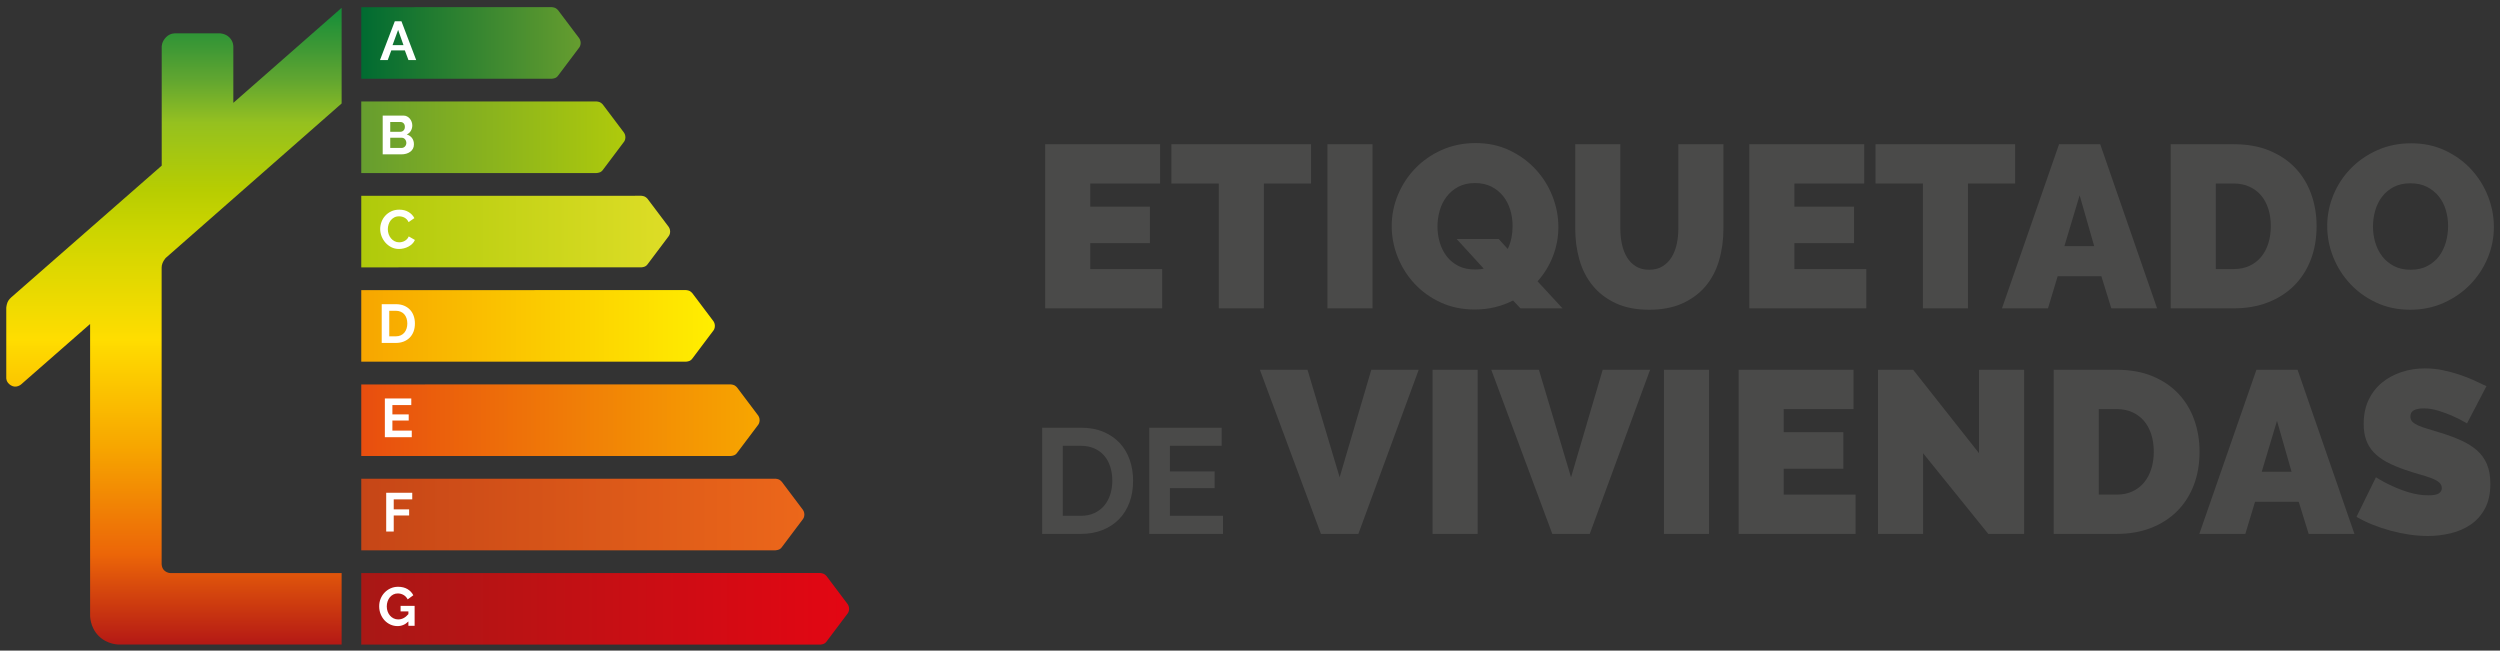 <?xml version="1.0" encoding="iso-8859-1"?>
<!-- Generator: Adobe Illustrator 16.0.0, SVG Export Plug-In . SVG Version: 6.00 Build 0)  -->
<!DOCTYPE svg PUBLIC "-//W3C//DTD SVG 1.1//EN" "http://www.w3.org/Graphics/SVG/1.1/DTD/svg11.dtd">
<svg version="1.1" id="Layer_1" xmlns="http://www.w3.org/2000/svg" xmlns:xlink="http://www.w3.org/1999/xlink" x="0px" y="0px"
	 width="790.917px" height="205.834px" viewBox="0 0 790.917 205.834" style="enable-background:new 0 0 790.917 205.834;"
	 xml:space="preserve">
<rect x="0" y="0" width="790.917" height="205.834" fill="#333333" stroke="none"/>
<g>
	<g>
		<path style="fill:#4A4A49;" d="M367.669,85.117v12.434h-37.005V45.627h36.348v12.433h-22.086v7.313h18.867v11.555
			h-18.867v8.19H367.669z"/>
		<path style="fill:#4A4A49;" d="M414.766,58.059h-14.919v39.491h-14.262V58.059h-14.99V45.627h44.171V58.059z"/>
		<path style="fill:#4A4A49;" d="M419.957,97.55V45.627h14.264v51.924H419.957z"/>
		<path style="fill:#4A4A49;" d="M478.683,95.063c-1.806,0.928-3.72,1.635-5.741,2.122
			c-2.024,0.487-4.157,0.731-6.399,0.731c-3.949,0-7.533-0.742-10.751-2.231c-3.218-1.488-5.973-3.463-8.264-5.925
			s-4.071-5.276-5.339-8.447c-1.269-3.168-1.9-6.434-1.9-9.8c0-3.411,0.657-6.702,1.974-9.873
			c1.315-3.167,3.157-5.971,5.521-8.409c2.364-2.438,5.167-4.377,8.411-5.814c3.24-1.438,6.789-2.157,10.64-2.157
			c3.949,0,7.533,0.768,10.751,2.303c3.218,1.536,5.972,3.546,8.264,6.034c2.292,2.486,4.06,5.315,5.302,8.482
			c1.244,3.171,1.866,6.412,1.866,9.726c0,3.219-0.574,6.303-1.721,9.252c-1.145,2.951-2.767,5.596-4.862,7.936
			l7.898,8.556H481.022L478.683,95.063z M466.689,85.263c1.071,0,1.976-0.095,2.705-0.292l-8.557-9.361h13.312
			l2.851,3.146c0.537-1.123,0.926-2.293,1.171-3.511c0.243-1.219,0.365-2.462,0.365-3.731
			c0-1.752-0.244-3.448-0.731-5.082c-0.487-1.632-1.231-3.083-2.229-4.352c-1-1.266-2.243-2.278-3.731-3.035
			c-1.488-0.754-3.231-1.132-5.229-1.132c-2.048,0-3.814,0.401-5.302,1.206c-1.488,0.805-2.72,1.854-3.693,3.146
			c-0.976,1.292-1.695,2.754-2.157,4.387c-0.465,1.635-0.695,3.304-0.695,5.01c0,1.755,0.243,3.45,0.731,5.082
			c0.486,1.635,1.218,3.084,2.193,4.352c0.976,1.268,2.206,2.28,3.694,3.036
			C462.875,84.887,464.641,85.263,466.689,85.263z"/>
		<path style="fill:#4A4A49;" d="M521.757,85.337c1.657,0,3.073-0.366,4.242-1.097
			c1.17-0.731,2.121-1.693,2.852-2.888c0.731-1.193,1.269-2.571,1.609-4.132
			c0.341-1.562,0.512-3.194,0.512-4.901V45.627h14.262v26.692c0,3.61-0.465,6.985-1.391,10.13
			c-0.927,3.145-2.365,5.862-4.314,8.155c-1.95,2.29-4.4,4.094-7.351,5.411
			c-2.949,1.316-6.423,1.975-10.421,1.975c-4.144,0-7.691-0.694-10.641-2.083c-2.95-1.39-5.375-3.257-7.276-5.595
			c-1.901-2.341-3.291-5.058-4.168-8.154c-0.878-3.095-1.317-6.375-1.317-9.838V45.627h14.262v26.692
			c0,1.708,0.17,3.355,0.512,4.936c0.341,1.586,0.877,2.977,1.608,4.169c0.731,1.196,1.67,2.147,2.816,2.853
			C518.698,84.984,520.099,85.337,521.757,85.337z"/>
		<path style="fill:#4A4A49;" d="M590.43,85.117v12.434h-37.006V45.627h36.347v12.433h-22.086v7.313h18.867v11.555
			h-18.867v8.19H590.43z"/>
		<path style="fill:#4A4A49;" d="M637.526,58.059H622.606v39.491h-14.26V58.059H593.353V45.627h44.173V58.059z"/>
		<path style="fill:#4A4A49;" d="M651.419,45.627h13.018l17.992,51.924h-14.48l-3.146-10.165H650.98l-3.069,10.165H633.356
			L651.419,45.627z M662.536,77.878l-4.606-16.09l-4.828,16.09H662.536z"/>
		<path style="fill:#4A4A49;" d="M686.745,97.55V45.627h19.965c4.289,0,8.069,0.684,11.337,2.048
			c3.264,1.365,5.995,3.216,8.19,5.557s3.852,5.082,4.974,8.227c1.12,3.143,1.681,6.498,1.681,10.054
			c0,3.95-0.621,7.522-1.864,10.715c-1.244,3.194-3.012,5.923-5.302,8.191c-2.293,2.267-5.045,4.022-8.264,5.266
			c-3.219,1.244-6.803,1.865-10.751,1.865H686.745z M718.412,71.514c0-1.997-0.27-3.827-0.805-5.483
			c-0.538-1.657-1.307-3.072-2.304-4.243c-1.001-1.17-2.232-2.083-3.694-2.742
			c-1.463-0.658-3.096-0.986-4.899-0.986h-5.705v27.058h5.705c1.852,0,3.509-0.34,4.973-1.023
			c1.463-0.682,2.693-1.632,3.694-2.853c0.997-1.216,1.753-2.657,2.266-4.314
			C718.155,75.269,718.412,73.467,718.412,71.514z"/>
		<path style="fill:#4A4A49;" d="M762.505,97.989c-3.947,0-7.531-0.755-10.75-2.268
			c-3.216-1.511-5.973-3.499-8.263-5.961c-2.293-2.462-4.071-5.276-5.339-8.447
			c-1.268-3.168-1.901-6.434-1.901-9.8c0-3.411,0.659-6.702,1.975-9.873c1.317-3.167,3.156-5.96,5.522-8.372
			c2.363-2.414,5.166-4.34,8.409-5.778c3.242-1.438,6.788-2.157,10.641-2.157c3.949,0,7.534,0.757,10.749,2.268
			c3.219,1.51,5.974,3.509,8.266,5.996c2.291,2.486,4.059,5.315,5.303,8.482c1.243,3.171,1.864,6.412,1.864,9.726
			c0,3.416-0.658,6.692-1.975,9.838c-1.317,3.145-3.144,5.923-5.484,8.337c-2.341,2.413-5.133,4.351-8.374,5.814
			C769.904,97.258,766.358,97.989,762.505,97.989z M750.733,71.661c0,1.755,0.243,3.45,0.731,5.082
			c0.487,1.635,1.218,3.084,2.194,4.352c0.976,1.268,2.206,2.293,3.692,3.072c1.488,0.781,3.256,1.17,5.302,1.17
			c2.049,0,3.829-0.402,5.34-1.206c1.512-0.804,2.742-1.853,3.693-3.144c0.95-1.292,1.657-2.768,2.121-4.425
			c0.462-1.657,0.694-3.34,0.694-5.047c0-1.752-0.245-3.448-0.731-5.082c-0.487-1.632-1.231-3.071-2.231-4.314
			c-0.999-1.244-2.243-2.243-3.731-2.999c-1.486-0.755-3.228-1.132-5.229-1.132c-2.046,0-3.813,0.391-5.302,1.169
			c-1.486,0.781-2.717,1.818-3.692,3.109c-0.977,1.292-1.694,2.754-2.157,4.387
			C750.964,68.286,750.733,69.955,750.733,71.661z"/>
		<path style="fill:#4A4A49;" d="M329.705,168.909V135.312h12.209c2.745,0,5.15,0.441,7.218,1.326
			c2.065,0.882,3.793,2.081,5.181,3.595c1.389,1.515,2.429,3.289,3.123,5.325c0.693,2.034,1.042,4.203,1.042,6.506
			c0,2.556-0.387,4.867-1.161,6.932c-0.772,2.067-1.885,3.833-3.335,5.3s-3.193,2.604-5.229,3.409
			c-2.036,0.805-4.315,1.205-6.839,1.205H329.705z M351.899,152.064c0-1.609-0.222-3.091-0.663-4.447
			c-0.442-1.356-1.088-2.525-1.94-3.503c-0.851-0.979-1.901-1.734-3.146-2.272
			c-1.247-0.535-2.658-0.805-4.236-0.805h-5.678v22.148h5.678c1.609,0,3.036-0.284,4.283-0.851
			c1.245-0.569,2.287-1.351,3.124-2.343c0.835-0.995,1.473-2.17,1.915-3.526
			C351.677,155.107,351.899,153.641,351.899,152.064z"/>
		<path style="fill:#4A4A49;" d="M386.916,163.184v5.726h-23.329V135.312h22.904v5.724h-16.373v8.093h14.149v5.3
			h-14.149v8.755H386.916z"/>
		<path style="fill:#4A4A49;" d="M413.651,116.987l10.167,34.006l10.02-34.006h14.99l-19.087,51.922H417.894
			l-19.309-51.922H413.651z"/>
		<path style="fill:#4A4A49;" d="M453.216,168.909v-51.922h14.262v51.922H453.216z"/>
		<path style="fill:#4A4A49;" d="M486.856,116.987l10.167,34.006l10.019-34.006h14.992l-19.088,51.922h-11.847
			l-19.308-51.922H486.856z"/>
		<path style="fill:#4A4A49;" d="M526.421,168.909v-51.922h14.261v51.922H526.421z"/>
		<path style="fill:#4A4A49;" d="M587.045,156.477v12.433h-37.004v-51.922h36.347v12.432h-22.087v7.312h18.87v11.556
			h-18.87v8.19H587.045z"/>
		<path style="fill:#4A4A49;" d="M608.401,143.385v25.524h-14.26v-51.922h11.116l20.843,26.398v-26.398h14.26v51.922
			h-11.335L608.401,143.385z"/>
		<path style="fill:#4A4A49;" d="M649.72,168.909v-51.922h19.965c4.288,0,8.069,0.682,11.336,2.047
			c3.264,1.365,5.996,3.217,8.19,5.557c2.195,2.341,3.853,5.083,4.975,8.229
			c1.12,3.144,1.68,6.497,1.68,10.055c0,3.95-0.62,7.521-1.863,10.715s-3.013,5.923-5.302,8.19
			c-2.293,2.267-5.046,4.023-8.264,5.267c-3.219,1.243-6.803,1.863-10.751,1.863H649.72z M681.386,142.874
			c0-1.998-0.27-3.827-0.805-5.484c-0.537-1.657-1.307-3.073-2.303-4.243c-1.001-1.17-2.231-2.083-3.694-2.742
			c-1.464-0.658-3.096-0.986-4.899-0.986H663.98v27.058h5.705c1.852,0,3.509-0.34,4.972-1.023
			c1.464-0.682,2.694-1.633,3.694-2.853c0.997-1.217,1.754-2.656,2.267-4.314
			C681.129,146.629,681.386,144.826,681.386,142.874z"/>
		<path style="fill:#4A4A49;" d="M713.858,116.987h13.017l17.992,51.922h-14.48l-3.146-10.165h-13.822l-3.07,10.165
			h-14.555L713.858,116.987z M724.973,149.237l-4.606-16.09l-4.828,16.09H724.973z"/>
		<path style="fill:#4A4A49;" d="M780.482,133.952c-1.463-0.877-2.977-1.657-4.536-2.341
			c-1.316-0.585-2.791-1.132-4.424-1.645c-1.634-0.512-3.231-0.767-4.79-0.767c-1.27,0-2.28,0.194-3.035,0.585
			c-0.757,0.391-1.134,1.047-1.134,1.973c0,0.683,0.219,1.244,0.658,1.683c0.439,0.439,1.071,0.842,1.901,1.208
			c0.829,0.366,1.839,0.718,3.035,1.06c1.194,0.34,2.547,0.757,4.059,1.244
			c2.388,0.731,4.547,1.536,6.472,2.414c1.928,0.877,3.571,1.915,4.936,3.107c1.365,1.196,2.414,2.646,3.146,4.352
			c0.731,1.707,1.097,3.777,1.097,6.215c0,3.122-0.572,5.741-1.718,7.862c-1.147,2.121-2.658,3.815-4.535,5.083
			c-1.876,1.268-3.998,2.183-6.361,2.743c-2.366,0.559-4.741,0.841-7.131,0.841c-1.902,0-3.852-0.146-5.852-0.439
			c-1.998-0.293-3.985-0.707-5.96-1.244c-1.974-0.534-3.875-1.17-5.704-1.901c-1.828-0.731-3.522-1.56-5.082-2.487
			l6.142-12.504c1.707,1.072,3.486,2.022,5.34,2.851c1.559,0.731,3.327,1.39,5.303,1.976
			c1.975,0.584,3.984,0.877,6.033,0.877c1.559,0,2.644-0.207,3.254-0.62c0.607-0.414,0.913-0.964,0.913-1.647
			c0-0.731-0.306-1.353-0.913-1.864c-0.61-0.512-1.451-0.961-2.522-1.353c-1.075-0.39-2.306-0.779-3.692-1.17
			c-1.391-0.391-2.866-0.853-4.425-1.39c-2.293-0.779-4.268-1.62-5.925-2.522
			c-1.658-0.902-3.024-1.927-4.097-3.072c-1.071-1.146-1.864-2.45-2.376-3.913
			c-0.512-1.462-0.768-3.145-0.768-5.047c0-2.875,0.523-5.411,1.572-7.606c1.047-2.194,2.475-4.022,4.277-5.486
			c1.805-1.463,3.865-2.57,6.181-3.327c2.314-0.754,4.765-1.132,7.351-1.132c1.901,0,3.753,0.182,5.557,0.547
			c1.803,0.366,3.549,0.829,5.229,1.389c1.682,0.562,3.256,1.17,4.719,1.829
			c1.462,0.658,2.777,1.279,3.948,1.864L780.482,133.952z"/>
	</g>
	<linearGradient id="SVGID_1_" gradientUnits="userSpaceOnUse" x1="114.292" y1="13.585" x2="183.702" y2="13.585">
		<stop  offset="0" style="stop-color:#006B31"/>
		<stop  offset="1" style="stop-color:#669D2F"/>
	</linearGradient>
	<path style="fill-rule:evenodd;clip-rule:evenodd;fill:url(#SVGID_1_);" d="M175.688,2.53
		c0.445,0.218,0.862,0.692,0.862,0.692l6.716,8.916c0,0,0.435,0.62,0.435,1.446c0,0.826-0.39,1.367-0.39,1.367
		l-6.666,8.866c0,0-0.352,0.57-0.902,0.817c-0.55,0.247-1.216,0.278-1.216,0.278H114.292V2.272l60.263-0.015
		C174.555,2.257,175.244,2.312,175.688,2.53z"/>
	<linearGradient id="SVGID_2_" gradientUnits="userSpaceOnUse" x1="114.292" y1="43.422" x2="197.857" y2="43.422">
		<stop  offset="0" style="stop-color:#669D2F"/>
		<stop  offset="1" style="stop-color:#AFCA0B"/>
	</linearGradient>
	<path style="fill-rule:evenodd;clip-rule:evenodd;fill:url(#SVGID_2_);" d="M189.843,32.368
		c0.445,0.218,0.862,0.692,0.862,0.692l6.716,8.916c0,0,0.435,0.62,0.435,1.446s-0.39,1.366-0.39,1.366
		l-6.666,8.866c0,0-0.353,0.569-0.902,0.816c-0.55,0.247-1.216,0.278-1.216,0.278H114.292V32.11l74.418-0.015
		C188.71,32.095,189.398,32.15,189.843,32.368z"/>
	<linearGradient id="SVGID_3_" gradientUnits="userSpaceOnUse" x1="114.292" y1="73.261" x2="212.012" y2="73.261">
		<stop  offset="0" style="stop-color:#AFCA0B"/>
		<stop  offset="1" style="stop-color:#DEDD26"/>
	</linearGradient>
	<path style="fill-rule:evenodd;clip-rule:evenodd;fill:url(#SVGID_3_);" d="M203.999,62.206
		c0.445,0.219,0.862,0.692,0.862,0.692l6.716,8.916c0,0,0.435,0.62,0.435,1.446s-0.39,1.366-0.39,1.366
		l-6.666,8.866c0,0-0.353,0.569-0.903,0.816c-0.549,0.247-1.216,0.278-1.216,0.278H114.292V61.948l88.574-0.015
		C202.866,61.933,203.553,61.988,203.999,62.206z"/>
	<linearGradient id="SVGID_4_" gradientUnits="userSpaceOnUse" x1="114.292" y1="103.099" x2="226.167" y2="103.099">
		<stop  offset="0" style="stop-color:#F7A600"/>
		<stop  offset="1" style="stop-color:#FFEE00"/>
	</linearGradient>
	<path style="fill-rule:evenodd;clip-rule:evenodd;fill:url(#SVGID_4_);" d="M218.154,92.044
		c0.444,0.218,0.862,0.692,0.862,0.692l6.716,8.916c0,0,0.435,0.62,0.435,1.446c0,0.826-0.39,1.367-0.39,1.367
		l-6.666,8.866c0,0-0.353,0.57-0.903,0.816c-0.55,0.247-1.216,0.278-1.216,0.278H114.292V91.786l102.729-0.015
		C217.021,91.772,217.708,91.826,218.154,92.044z"/>
	<linearGradient id="SVGID_5_" gradientUnits="userSpaceOnUse" x1="114.292" y1="132.936" x2="240.322" y2="132.936">
		<stop  offset="0" style="stop-color:#E84E0F"/>
		<stop  offset="1" style="stop-color:#F7A600"/>
	</linearGradient>
	<path style="fill-rule:evenodd;clip-rule:evenodd;fill:url(#SVGID_5_);" d="M232.309,121.882
		c0.444,0.218,0.862,0.692,0.862,0.692l6.715,8.916c0,0,0.435,0.62,0.435,1.446c0,0.826-0.39,1.366-0.39,1.366
		l-6.666,8.866c0,0-0.352,0.569-0.902,0.816s-1.216,0.278-1.216,0.278H114.292V121.624l116.884-0.015
		C231.176,121.609,231.864,121.664,232.309,121.882z"/>
	<linearGradient id="SVGID_6_" gradientUnits="userSpaceOnUse" x1="114.292" y1="162.774" x2="254.477" y2="162.774">
		<stop  offset="0" style="stop-color:#C64617"/>
		<stop  offset="1" style="stop-color:#EC671A"/>
	</linearGradient>
	<path style="fill-rule:evenodd;clip-rule:evenodd;fill:url(#SVGID_6_);" d="M246.463,151.721
		c0.445,0.218,0.862,0.691,0.862,0.691l6.716,8.917c0,0,0.435,0.62,0.435,1.446c0,0.825-0.39,1.366-0.39,1.366
		l-6.666,8.866c0,0-0.352,0.569-0.902,0.816c-0.55,0.246-1.216,0.277-1.216,0.277H114.292v-22.64l131.039-0.015
		C245.331,151.447,246.019,151.502,246.463,151.721z"/>
	<linearGradient id="SVGID_7_" gradientUnits="userSpaceOnUse" x1="114.292" y1="192.612" x2="268.632" y2="192.612">
		<stop  offset="0" style="stop-color:#A81815"/>
		<stop  offset="1" style="stop-color:#E30613"/>
	</linearGradient>
	<path style="fill-rule:evenodd;clip-rule:evenodd;fill:url(#SVGID_7_);" d="M260.619,181.559
		c0.445,0.218,0.862,0.691,0.862,0.691l6.716,8.917c0,0,0.435,0.62,0.435,1.446s-0.39,1.366-0.39,1.366
		l-6.666,8.866c0,0-0.353,0.569-0.902,0.816c-0.55,0.247-1.216,0.277-1.216,0.277H114.292v-22.64l145.194-0.015
		C259.486,181.285,260.173,181.34,260.619,181.559z"/>
	<linearGradient id="SVGID_8_" gradientUnits="userSpaceOnUse" x1="55.03" y1="209.068" x2="55.03" y2="-2.631">
		<stop  offset="0.021" style="stop-color:#B31715"/>
		<stop  offset="0.16" style="stop-color:#EC6608"/>
		<stop  offset="0.32" style="stop-color:#F7A600"/>
		<stop  offset="0.48" style="stop-color:#FFDD00"/>
		<stop  offset="0.64" style="stop-color:#CDD500"/>
		<stop  offset="0.704" style="stop-color:#B7CD01"/>
		<stop  offset="0.804" style="stop-color:#95C11F"/>
		<stop  offset="0.814" style="stop-color:#8DBC23"/>
		<stop  offset="0.868" style="stop-color:#61A630"/>
		<stop  offset="0.918" style="stop-color:#3D9835"/>
		<stop  offset="0.964" style="stop-color:#1C9038"/>
		<stop  offset="1" style="stop-color:#048D38"/>
	</linearGradient>
	<path style="fill:url(#SVGID_8_);" d="M54.009,181.291c0,0-1.003,0.118-2.017-0.801
		c-0.884-0.802-0.856-2.1-0.856-2.1V88.582c0,0,0-3.189,0-3.923c0-1.713,1.331-3.09,1.331-3.09l55.613-48.835
		V2.475L73.819,32.536v-17.71c0,0,0.124-1.617-1.244-2.984c-1.285-1.285-3.039-1.296-3.039-1.296l-14.063,0.009
		c0,0-1.589-0.136-2.901,1.176c-1.533,1.534-1.409,3.121-1.409,3.121v37.549L3.574,94.057
		c0,0-0.872,0.755-1.176,1.529c-0.342,0.87-0.414,1.741-0.414,1.741V119.54c0,0-0.13,1.399,1.464,2.376
		c1.713,1.05,3.232-0.304,3.232-0.304l21.827-19.119v92.083c0,0-0.152,3.757,2.709,6.618s6.59,2.726,6.59,2.726
		h70.273V181.291H54.009z"/>
	<g>
		<path style="fill:#FFFFFF;" d="M124.899,6.737h2.107l4.664,12.265h-2.453l-1.14-3.058h-4.284l-1.123,3.058h-2.453
			L124.899,6.737z M127.645,14.269l-1.693-4.819l-1.762,4.819H127.645z"/>
	</g>
	<g>
		<path style="fill:#FFFFFF;" d="M130.954,45.669c0,0.518-0.103,0.973-0.311,1.365c-0.207,0.392-0.492,0.72-0.855,0.984
			c-0.363,0.265-0.783,0.466-1.261,0.605c-0.478,0.138-0.988,0.207-1.529,0.207h-5.925V36.565h6.564
			c0.426,0,0.811,0.092,1.157,0.276c0.345,0.184,0.639,0.423,0.881,0.717c0.242,0.293,0.429,0.628,0.561,1.002
			c0.132,0.374,0.199,0.751,0.199,1.131c0,0.599-0.15,1.16-0.449,1.684c-0.3,0.524-0.737,0.913-1.313,1.166
			c0.703,0.207,1.258,0.579,1.667,1.114C130.75,44.192,130.954,44.863,130.954,45.669z M123.457,38.603v3.092h3.179
			c0.403,0,0.745-0.138,1.028-0.415c0.282-0.276,0.423-0.657,0.423-1.14c0-0.472-0.129-0.847-0.389-1.123
			c-0.259-0.276-0.579-0.415-0.959-0.415H123.457z M128.553,45.22c0-0.219-0.038-0.429-0.112-0.63
			c-0.075-0.202-0.176-0.377-0.302-0.527c-0.127-0.15-0.276-0.268-0.449-0.354
			c-0.173-0.086-0.363-0.129-0.57-0.129h-3.662v3.231h3.542c0.218,0,0.423-0.041,0.613-0.121
			c0.19-0.081,0.354-0.193,0.492-0.337c0.138-0.144,0.248-0.314,0.328-0.509S128.553,45.438,128.553,45.22z"/>
	</g>
	<g>
		<path style="fill:#FFFFFF;" d="M120.279,72.445c0-0.749,0.135-1.488,0.406-2.22s0.665-1.385,1.183-1.961
			c0.519-0.576,1.152-1.042,1.9-1.399s1.601-0.536,2.557-0.536c1.128,0,2.104,0.248,2.928,0.743
			c0.823,0.496,1.436,1.14,1.839,1.935l-1.831,1.261c-0.161-0.345-0.357-0.636-0.587-0.872
			s-0.478-0.423-0.743-0.561c-0.265-0.138-0.541-0.239-0.829-0.302c-0.288-0.064-0.57-0.095-0.847-0.095
			c-0.599,0-1.12,0.121-1.563,0.363c-0.443,0.242-0.812,0.556-1.105,0.941c-0.294,0.386-0.516,0.824-0.665,1.313
			c-0.15,0.49-0.225,0.976-0.225,1.46c0,0.541,0.086,1.062,0.259,1.563c0.173,0.501,0.417,0.941,0.734,1.322
			c0.316,0.38,0.697,0.685,1.14,0.915c0.443,0.231,0.93,0.345,1.46,0.345c0.276,0,0.565-0.035,0.864-0.103
			c0.299-0.069,0.585-0.178,0.855-0.328s0.521-0.343,0.751-0.579c0.231-0.236,0.415-0.521,0.553-0.856l1.952,1.123
			c-0.196,0.461-0.475,0.867-0.838,1.218c-0.363,0.352-0.771,0.648-1.227,0.89s-0.941,0.426-1.46,0.553
			s-1.025,0.19-1.52,0.19c-0.875,0-1.676-0.184-2.401-0.553c-0.726-0.368-1.35-0.849-1.874-1.442
			c-0.524-0.593-0.933-1.267-1.227-2.021C120.425,73.997,120.279,73.228,120.279,72.445z"/>
	</g>
	<g>
		<path style="fill:#FFFFFF;" d="M120.762,108.495V96.231h4.457c1.002,0,1.88,0.161,2.635,0.483
			c0.754,0.323,1.384,0.76,1.892,1.313c0.506,0.553,0.886,1.201,1.14,1.943s0.38,1.535,0.38,2.375
			c0,0.933-0.141,1.777-0.423,2.531c-0.282,0.754-0.689,1.399-1.218,1.935c-0.53,0.535-1.166,0.95-1.909,1.244
			c-0.743,0.293-1.575,0.44-2.497,0.44H120.762z M128.864,102.345c0-0.587-0.081-1.128-0.242-1.623
			c-0.162-0.495-0.398-0.921-0.709-1.278c-0.31-0.357-0.694-0.633-1.148-0.829
			c-0.455-0.196-0.97-0.294-1.546-0.294h-2.073v8.085h2.073c0.587,0,1.108-0.103,1.563-0.311
			c0.455-0.207,0.835-0.492,1.14-0.855s0.538-0.791,0.7-1.287C128.783,103.457,128.864,102.921,128.864,102.345z"/>
	</g>
	<g>
		<path style="fill:#FFFFFF;" d="M130.272,136.236v2.09h-8.516v-12.265h8.361v2.09h-5.977v2.954h5.165v1.935h-5.165
			v3.196H130.272z"/>
	</g>
	<g>
		<path style="fill:#FFFFFF;" d="M129.201,196.606c-0.979,0.979-2.119,1.468-3.42,1.468
			c-0.806,0-1.563-0.161-2.272-0.483c-0.708-0.322-1.324-0.766-1.848-1.33c-0.524-0.565-0.939-1.23-1.244-1.995
			c-0.306-0.766-0.458-1.592-0.458-2.478c0-0.841,0.152-1.633,0.458-2.376c0.305-0.742,0.725-1.393,1.261-1.951
			s1.166-1.002,1.892-1.33c0.726-0.329,1.514-0.493,2.367-0.493c1.151,0,2.139,0.242,2.962,0.726
			c0.823,0.484,1.442,1.135,1.857,1.952l-1.779,1.313c-0.31-0.61-0.746-1.077-1.304-1.399
			s-1.166-0.484-1.822-0.484c-0.518,0-0.993,0.11-1.425,0.329c-0.432,0.219-0.8,0.518-1.105,0.897
			c-0.305,0.381-0.541,0.818-0.708,1.313c-0.168,0.495-0.251,1.019-0.251,1.571c0,0.576,0.092,1.114,0.276,1.615
			c0.184,0.501,0.438,0.936,0.76,1.305s0.706,0.659,1.149,0.872s0.924,0.319,1.442,0.319
			c1.186,0,2.257-0.558,3.213-1.675v-0.864h-2.47v-1.744h4.439v6.305h-1.969V196.606z"/>
	</g>
	<g>
		<path style="fill:#FFFFFF;" d="M122.179,168.16v-12.265h8.24v2.09h-5.856v3.161h4.872v1.935h-4.872v5.079H122.179z"
			/>
	</g>
</g>
</svg>
